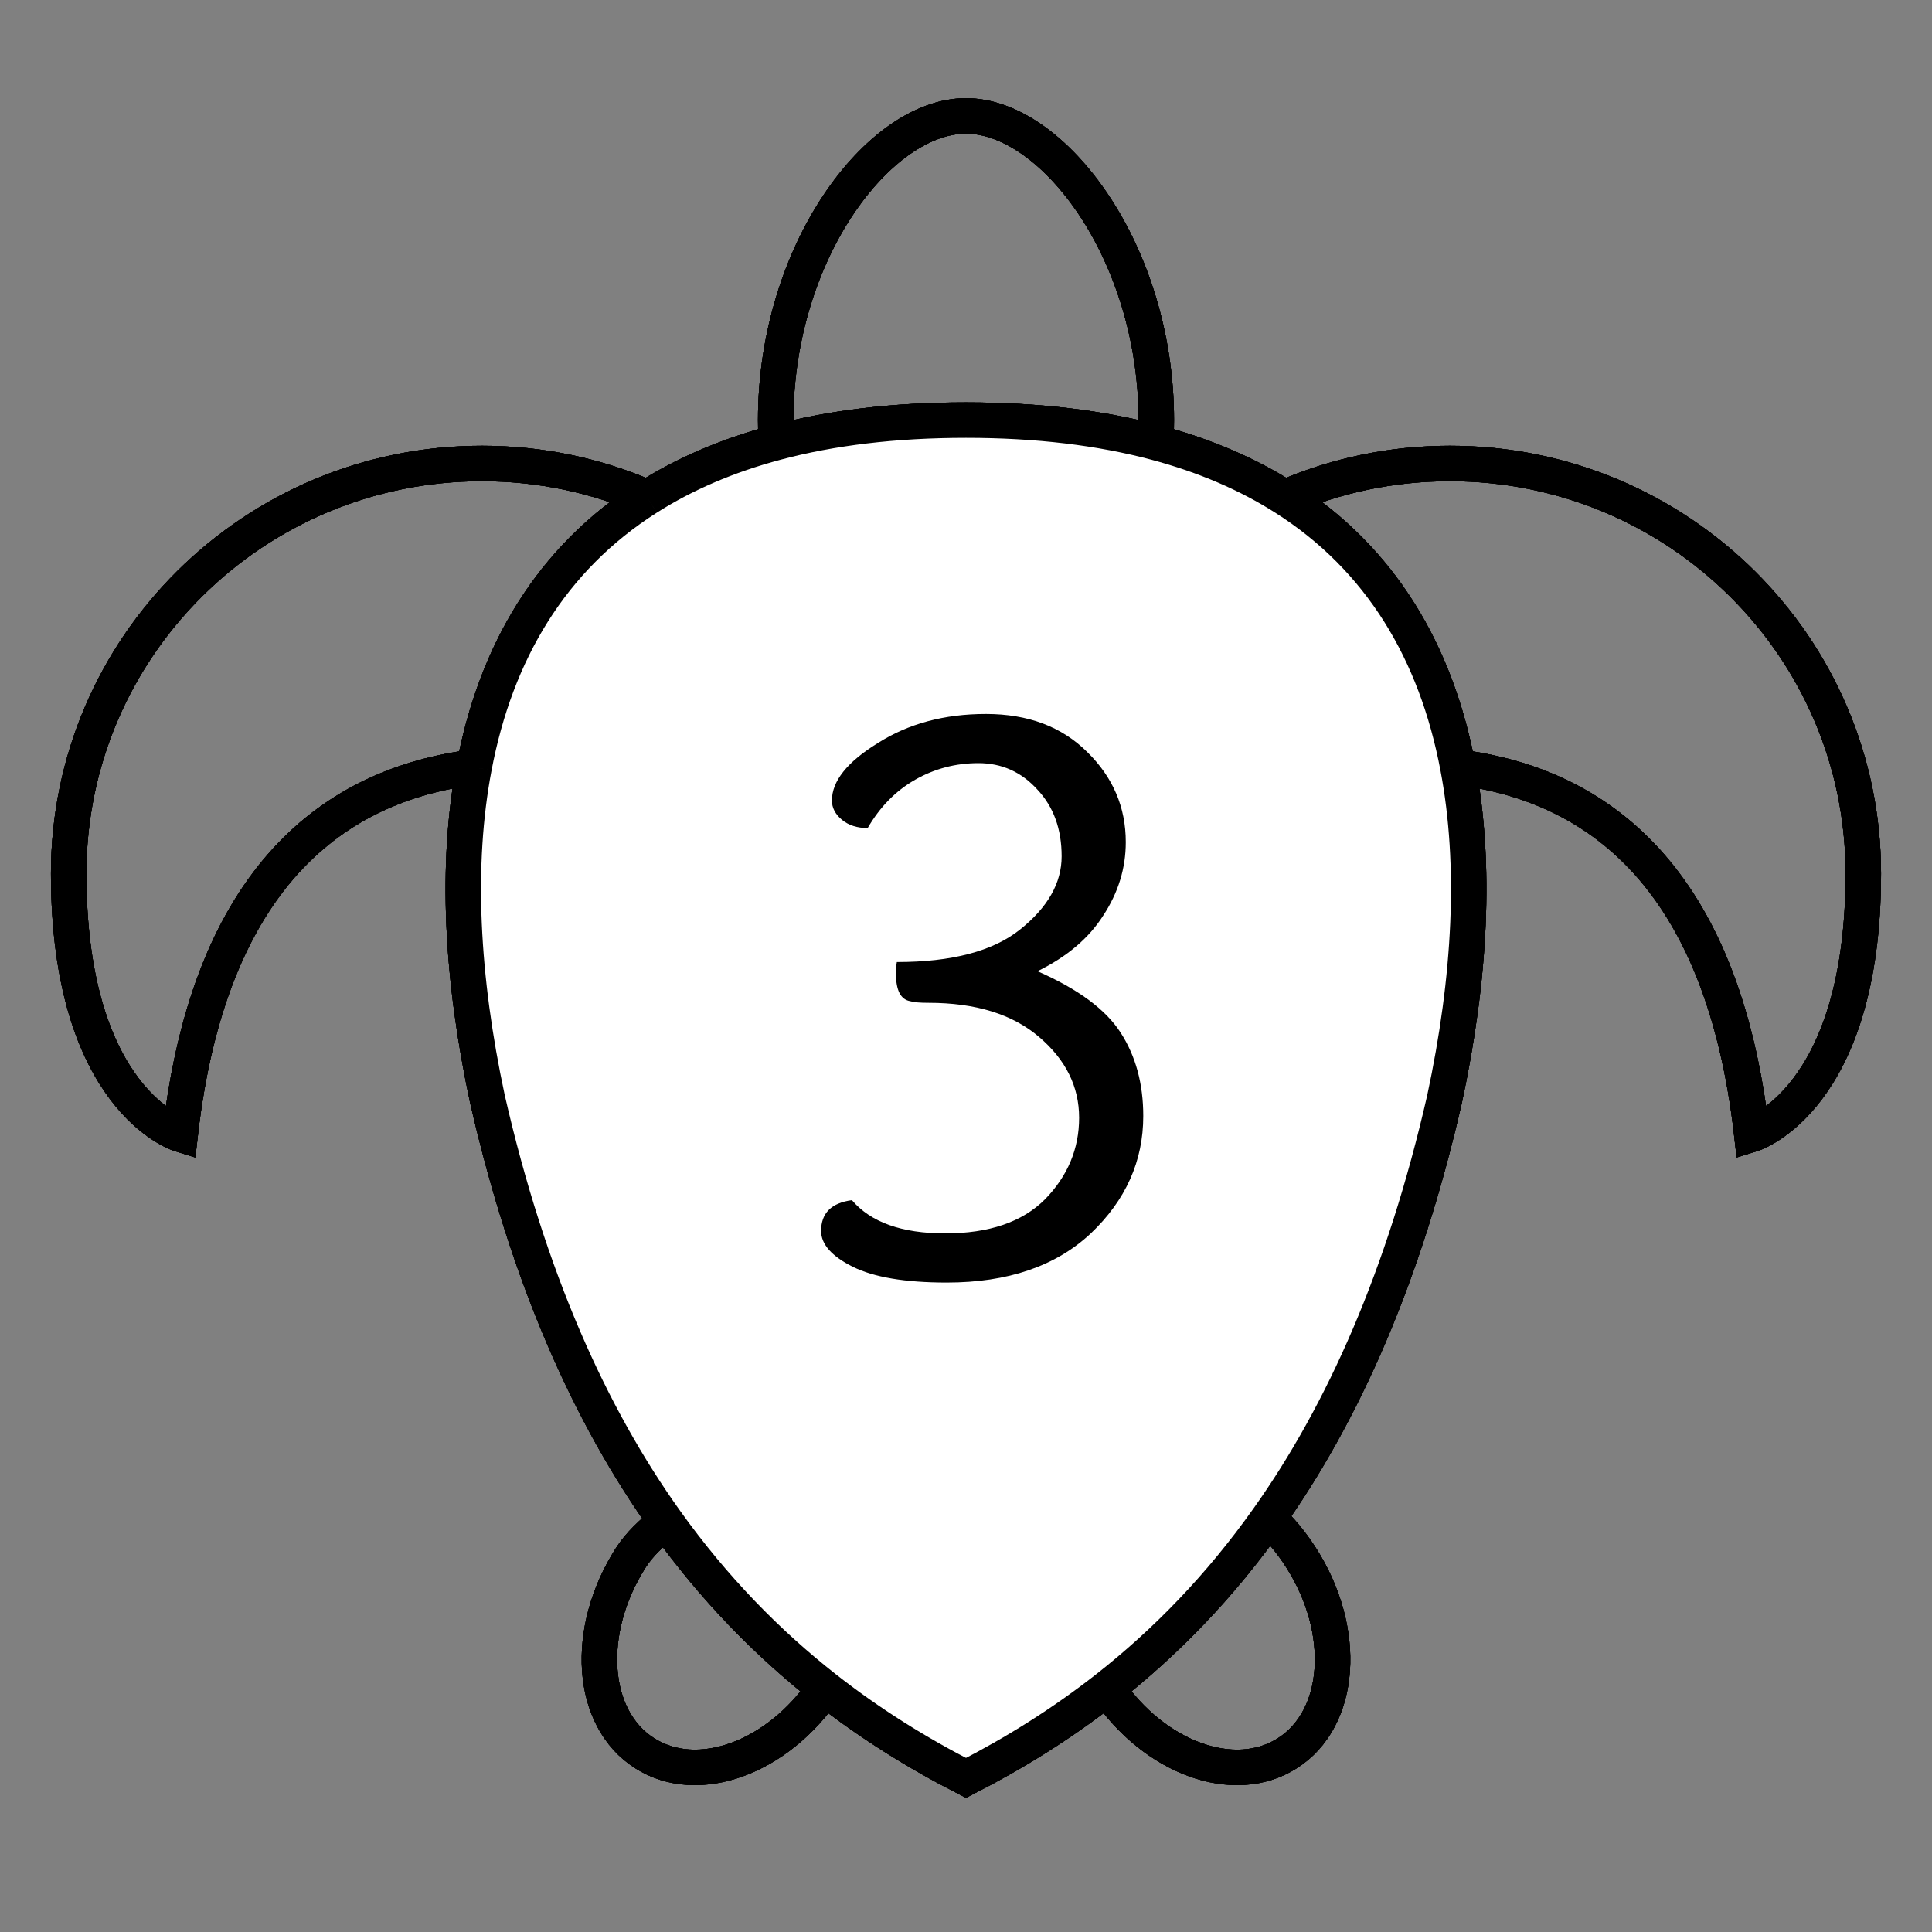 <svg width="20" height="20" viewBox="0 0 20 20" fill="none" xmlns="http://www.w3.org/2000/svg">
<rect x="0" y="0" width="20" height="20" fill="#808080" stroke="none"/>
<path d="M14.954 11.377C14.534 13.213 13.905 14.622 13.13 15.716C12.629 16.424 12.067 17 11.461 17.476C10.997 17.84 10.508 18.145 10 18.405C9.492 18.145 9.003 17.84 8.539 17.476C7.943 17.008 7.39 16.443 6.895 15.752C6.109 14.653 5.471 13.234 5.046 11.377C4.777 10.122 4.716 8.952 4.908 7.942C5.133 6.752 5.708 5.782 6.701 5.152C7.083 4.909 7.526 4.717 8.036 4.581C8.606 4.429 9.259 4.349 10 4.349C10.741 4.349 11.394 4.429 11.964 4.581C12.473 4.717 12.917 4.909 13.299 5.152C14.292 5.782 14.867 6.752 15.092 7.942C15.284 8.952 15.223 10.122 14.954 11.377Z" fill="white"/>
<path d="M6.895 15.752C6.109 14.653 5.471 13.234 5.046 11.377C4.777 10.122 4.716 8.952 4.908 7.942M6.895 15.752C6.743 15.868 6.616 15.992 6.531 16.124C6.046 16.883 6.109 17.79 6.673 18.149C7.224 18.501 8.049 18.199 8.539 17.476M6.895 15.752C7.39 16.443 7.943 17.008 8.539 17.476M8.539 17.476C9.003 17.84 9.492 18.145 10 18.405C10.508 18.145 10.997 17.84 11.461 17.476M11.461 17.476C11.951 18.199 12.776 18.501 13.327 18.149C13.891 17.79 13.954 16.883 13.468 16.124C13.369 15.969 13.255 15.832 13.13 15.716M11.461 17.476C12.067 17 12.629 16.424 13.13 15.716M13.13 15.716C13.905 14.622 14.534 13.213 14.954 11.377C15.223 10.122 15.284 8.952 15.092 7.942M15.092 7.942C16.531 8.122 17.831 9.072 18.135 11.742C18.135 11.742 19.289 11.388 19.289 9.043C19.289 6.699 17.373 4.798 15.01 4.798C14.402 4.798 13.823 4.924 13.299 5.152M15.092 7.942C14.867 6.752 14.292 5.782 13.299 5.152M13.299 5.152C12.917 4.909 12.473 4.717 11.964 4.581M8.036 4.581C8.606 4.429 9.259 4.349 10 4.349C10.741 4.349 11.394 4.429 11.964 4.581M8.036 4.581C8.032 4.504 8.03 4.427 8.03 4.349C8.03 2.61 9.098 1.2 10 1.2C10.902 1.2 11.97 2.61 11.97 4.349C11.97 4.427 11.968 4.504 11.964 4.581M8.036 4.581C7.526 4.717 7.083 4.909 6.701 5.152M6.701 5.152C6.177 4.924 5.598 4.798 4.99 4.798C2.627 4.798 0.711 6.699 0.711 9.043C0.711 11.388 1.865 11.742 1.865 11.742C2.169 9.072 3.469 8.122 4.908 7.942M6.701 5.152C5.708 5.782 5.133 6.752 4.908 7.942" stroke="black" stroke-width="0.367"/>
<path d="M14.954 11.377C14.534 13.213 13.905 14.622 13.13 15.716C12.629 16.424 12.067 17 11.461 17.476C10.997 17.84 10.508 18.145 10 18.405C9.492 18.145 9.003 17.84 8.539 17.476C7.943 17.008 7.39 16.443 6.895 15.752C6.109 14.653 5.471 13.234 5.046 11.377C4.777 10.122 4.716 8.952 4.908 7.942C5.133 6.752 5.708 5.782 6.701 5.152C7.083 4.909 7.526 4.717 8.036 4.581C8.606 4.429 9.259 4.349 10 4.349C10.741 4.349 11.394 4.429 11.964 4.581C12.473 4.717 12.917 4.909 13.299 5.152C14.292 5.782 14.867 6.752 15.092 7.942C15.284 8.952 15.223 10.122 14.954 11.377Z" fill="white"/>
<path d="M6.895 15.752C6.109 14.653 5.471 13.234 5.046 11.377C4.777 10.122 4.716 8.952 4.908 7.942M6.895 15.752C6.743 15.868 6.616 15.992 6.531 16.124C6.046 16.883 6.109 17.79 6.673 18.149C7.224 18.501 8.049 18.199 8.539 17.476M6.895 15.752C7.39 16.443 7.943 17.008 8.539 17.476M8.539 17.476C9.003 17.84 9.492 18.145 10 18.405C10.508 18.145 10.997 17.84 11.461 17.476M11.461 17.476C11.951 18.199 12.776 18.501 13.327 18.149C13.891 17.79 13.954 16.883 13.468 16.124C13.369 15.969 13.255 15.832 13.13 15.716M11.461 17.476C12.067 17 12.629 16.424 13.13 15.716M13.13 15.716C13.905 14.622 14.534 13.213 14.954 11.377C15.223 10.122 15.284 8.952 15.092 7.942M15.092 7.942C16.531 8.122 17.831 9.072 18.135 11.742C18.135 11.742 19.289 11.388 19.289 9.043C19.289 6.699 17.373 4.798 15.01 4.798C14.402 4.798 13.823 4.924 13.299 5.152M15.092 7.942C14.867 6.752 14.292 5.782 13.299 5.152M13.299 5.152C12.917 4.909 12.473 4.717 11.964 4.581M8.036 4.581C8.606 4.429 9.259 4.349 10 4.349C10.741 4.349 11.394 4.429 11.964 4.581M8.036 4.581C8.032 4.504 8.03 4.427 8.03 4.349C8.03 2.61 9.098 1.2 10 1.2C10.902 1.2 11.97 2.61 11.97 4.349C11.97 4.427 11.968 4.504 11.964 4.581M8.036 4.581C7.526 4.717 7.083 4.909 6.701 5.152M6.701 5.152C6.177 4.924 5.598 4.798 4.99 4.798C2.627 4.798 0.711 6.699 0.711 9.043C0.711 11.388 1.865 11.742 1.865 11.742C2.169 9.072 3.469 8.122 4.908 7.942M6.701 5.152C5.708 5.782 5.133 6.752 4.908 7.942" stroke="black" stroke-width="0.367"/>
<path d="M14.954 11.377C14.534 13.213 13.905 14.622 13.13 15.716C12.629 16.424 12.067 17 11.461 17.476C10.997 17.84 10.508 18.145 10 18.405C9.492 18.145 9.003 17.84 8.539 17.476C7.943 17.008 7.39 16.443 6.895 15.752C6.109 14.653 5.471 13.234 5.046 11.377C4.777 10.122 4.716 8.952 4.908 7.942C5.133 6.752 5.708 5.782 6.701 5.152C7.083 4.909 7.526 4.717 8.036 4.581C8.606 4.429 9.259 4.349 10 4.349C10.741 4.349 11.394 4.429 11.964 4.581C12.473 4.717 12.917 4.909 13.299 5.152C14.292 5.782 14.867 6.752 15.092 7.942C15.284 8.952 15.223 10.122 14.954 11.377Z" fill="white"/>
<path d="M6.895 15.752C6.109 14.653 5.471 13.234 5.046 11.377C4.777 10.122 4.716 8.952 4.908 7.942M6.895 15.752C6.743 15.868 6.616 15.992 6.531 16.124C6.046 16.883 6.109 17.79 6.673 18.149C7.224 18.501 8.049 18.199 8.539 17.476M6.895 15.752C7.39 16.443 7.943 17.008 8.539 17.476M8.539 17.476C9.003 17.84 9.492 18.145 10 18.405C10.508 18.145 10.997 17.84 11.461 17.476M11.461 17.476C11.951 18.199 12.776 18.501 13.327 18.149C13.891 17.79 13.954 16.883 13.468 16.124C13.369 15.969 13.255 15.832 13.13 15.716M11.461 17.476C12.067 17 12.629 16.424 13.13 15.716M13.13 15.716C13.905 14.622 14.534 13.213 14.954 11.377C15.223 10.122 15.284 8.952 15.092 7.942M15.092 7.942C16.531 8.122 17.831 9.072 18.135 11.742C18.135 11.742 19.289 11.388 19.289 9.043C19.289 6.699 17.373 4.798 15.01 4.798C14.402 4.798 13.823 4.924 13.299 5.152M15.092 7.942C14.867 6.752 14.292 5.782 13.299 5.152M13.299 5.152C12.917 4.909 12.473 4.717 11.964 4.581M8.036 4.581C8.606 4.429 9.259 4.349 10 4.349C10.741 4.349 11.394 4.429 11.964 4.581M8.036 4.581C8.032 4.504 8.03 4.427 8.03 4.349C8.03 2.61 9.098 1.2 10 1.2C10.902 1.2 11.97 2.61 11.97 4.349C11.97 4.427 11.968 4.504 11.964 4.581M8.036 4.581C7.526 4.717 7.083 4.909 6.701 5.152M6.701 5.152C6.177 4.924 5.598 4.798 4.99 4.798C2.627 4.798 0.711 6.699 0.711 9.043C0.711 11.388 1.865 11.742 1.865 11.742C2.169 9.072 3.469 8.122 4.908 7.942M6.701 5.152C5.708 5.782 5.133 6.752 4.908 7.942" stroke="black" stroke-width="0.367"/>
<path d="M14.954 11.377C14.534 13.213 13.905 14.622 13.13 15.716C12.629 16.424 12.067 17 11.461 17.476C10.997 17.84 10.508 18.145 10 18.405C9.492 18.145 9.003 17.84 8.539 17.476C7.943 17.008 7.39 16.443 6.895 15.752C6.109 14.653 5.471 13.234 5.046 11.377C4.777 10.122 4.716 8.952 4.908 7.942C5.133 6.752 5.708 5.782 6.701 5.152C7.083 4.909 7.526 4.717 8.036 4.581C8.606 4.429 9.259 4.349 10 4.349C10.741 4.349 11.394 4.429 11.964 4.581C12.473 4.717 12.917 4.909 13.299 5.152C14.292 5.782 14.867 6.752 15.092 7.942C15.284 8.952 15.223 10.122 14.954 11.377Z" fill="white"/>
<path d="M6.895 15.752C6.109 14.653 5.471 13.234 5.046 11.377C4.777 10.122 4.716 8.952 4.908 7.942M6.895 15.752C6.743 15.868 6.616 15.992 6.531 16.124C6.046 16.883 6.109 17.79 6.673 18.149C7.224 18.501 8.049 18.199 8.539 17.476M6.895 15.752C7.39 16.443 7.943 17.008 8.539 17.476M8.539 17.476C9.003 17.84 9.492 18.145 10 18.405C10.508 18.145 10.997 17.84 11.461 17.476M11.461 17.476C11.951 18.199 12.776 18.501 13.327 18.149C13.891 17.79 13.954 16.883 13.468 16.124C13.369 15.969 13.255 15.832 13.13 15.716M11.461 17.476C12.067 17 12.629 16.424 13.13 15.716M13.13 15.716C13.905 14.622 14.534 13.213 14.954 11.377C15.223 10.122 15.284 8.952 15.092 7.942M15.092 7.942C16.531 8.122 17.831 9.072 18.135 11.742C18.135 11.742 19.289 11.388 19.289 9.043C19.289 6.699 17.373 4.798 15.01 4.798C14.402 4.798 13.823 4.924 13.299 5.152M15.092 7.942C14.867 6.752 14.292 5.782 13.299 5.152M13.299 5.152C12.917 4.909 12.473 4.717 11.964 4.581M8.036 4.581C8.606 4.429 9.259 4.349 10 4.349C10.741 4.349 11.394 4.429 11.964 4.581M8.036 4.581C8.032 4.504 8.03 4.427 8.03 4.349C8.03 2.61 9.098 1.2 10 1.2C10.902 1.2 11.97 2.61 11.97 4.349C11.97 4.427 11.968 4.504 11.964 4.581M8.036 4.581C7.526 4.717 7.083 4.909 6.701 5.152M6.701 5.152C6.177 4.924 5.598 4.798 4.99 4.798C2.627 4.798 0.711 6.699 0.711 9.043C0.711 11.388 1.865 11.742 1.865 11.742C2.169 9.072 3.469 8.122 4.908 7.942M6.701 5.152C5.708 5.782 5.133 6.752 4.908 7.942" stroke="black" stroke-width="0.367"/>
<path d="M10.74 10.054C11.16 10.238 11.447 10.45 11.602 10.692C11.757 10.933 11.835 11.22 11.835 11.553C11.835 12.019 11.654 12.424 11.292 12.768C10.93 13.107 10.433 13.277 9.801 13.277C9.37 13.277 9.045 13.222 8.827 13.113C8.609 13.004 8.5 12.88 8.5 12.743C8.5 12.559 8.606 12.452 8.819 12.424C9.014 12.653 9.336 12.768 9.784 12.768C10.238 12.768 10.582 12.651 10.818 12.415C11.053 12.174 11.171 11.892 11.171 11.571C11.171 11.249 11.033 10.97 10.757 10.735C10.482 10.499 10.1 10.381 9.611 10.381C9.525 10.381 9.462 10.376 9.422 10.364C9.324 10.347 9.275 10.252 9.275 10.08C9.275 10.034 9.278 9.994 9.284 9.959C9.853 9.959 10.278 9.847 10.559 9.623C10.847 9.393 10.99 9.14 10.99 8.865C10.99 8.583 10.907 8.353 10.74 8.175C10.574 7.991 10.37 7.9 10.128 7.9C9.893 7.9 9.675 7.957 9.473 8.072C9.272 8.187 9.109 8.353 8.982 8.572C8.873 8.572 8.784 8.543 8.715 8.486C8.646 8.428 8.612 8.362 8.612 8.287C8.612 8.086 8.77 7.888 9.086 7.693C9.402 7.492 9.775 7.391 10.206 7.391C10.643 7.391 10.993 7.523 11.257 7.787C11.521 8.046 11.654 8.356 11.654 8.718C11.654 8.988 11.576 9.241 11.421 9.477C11.272 9.712 11.045 9.905 10.74 10.054Z" fill="black"/>
</svg>
